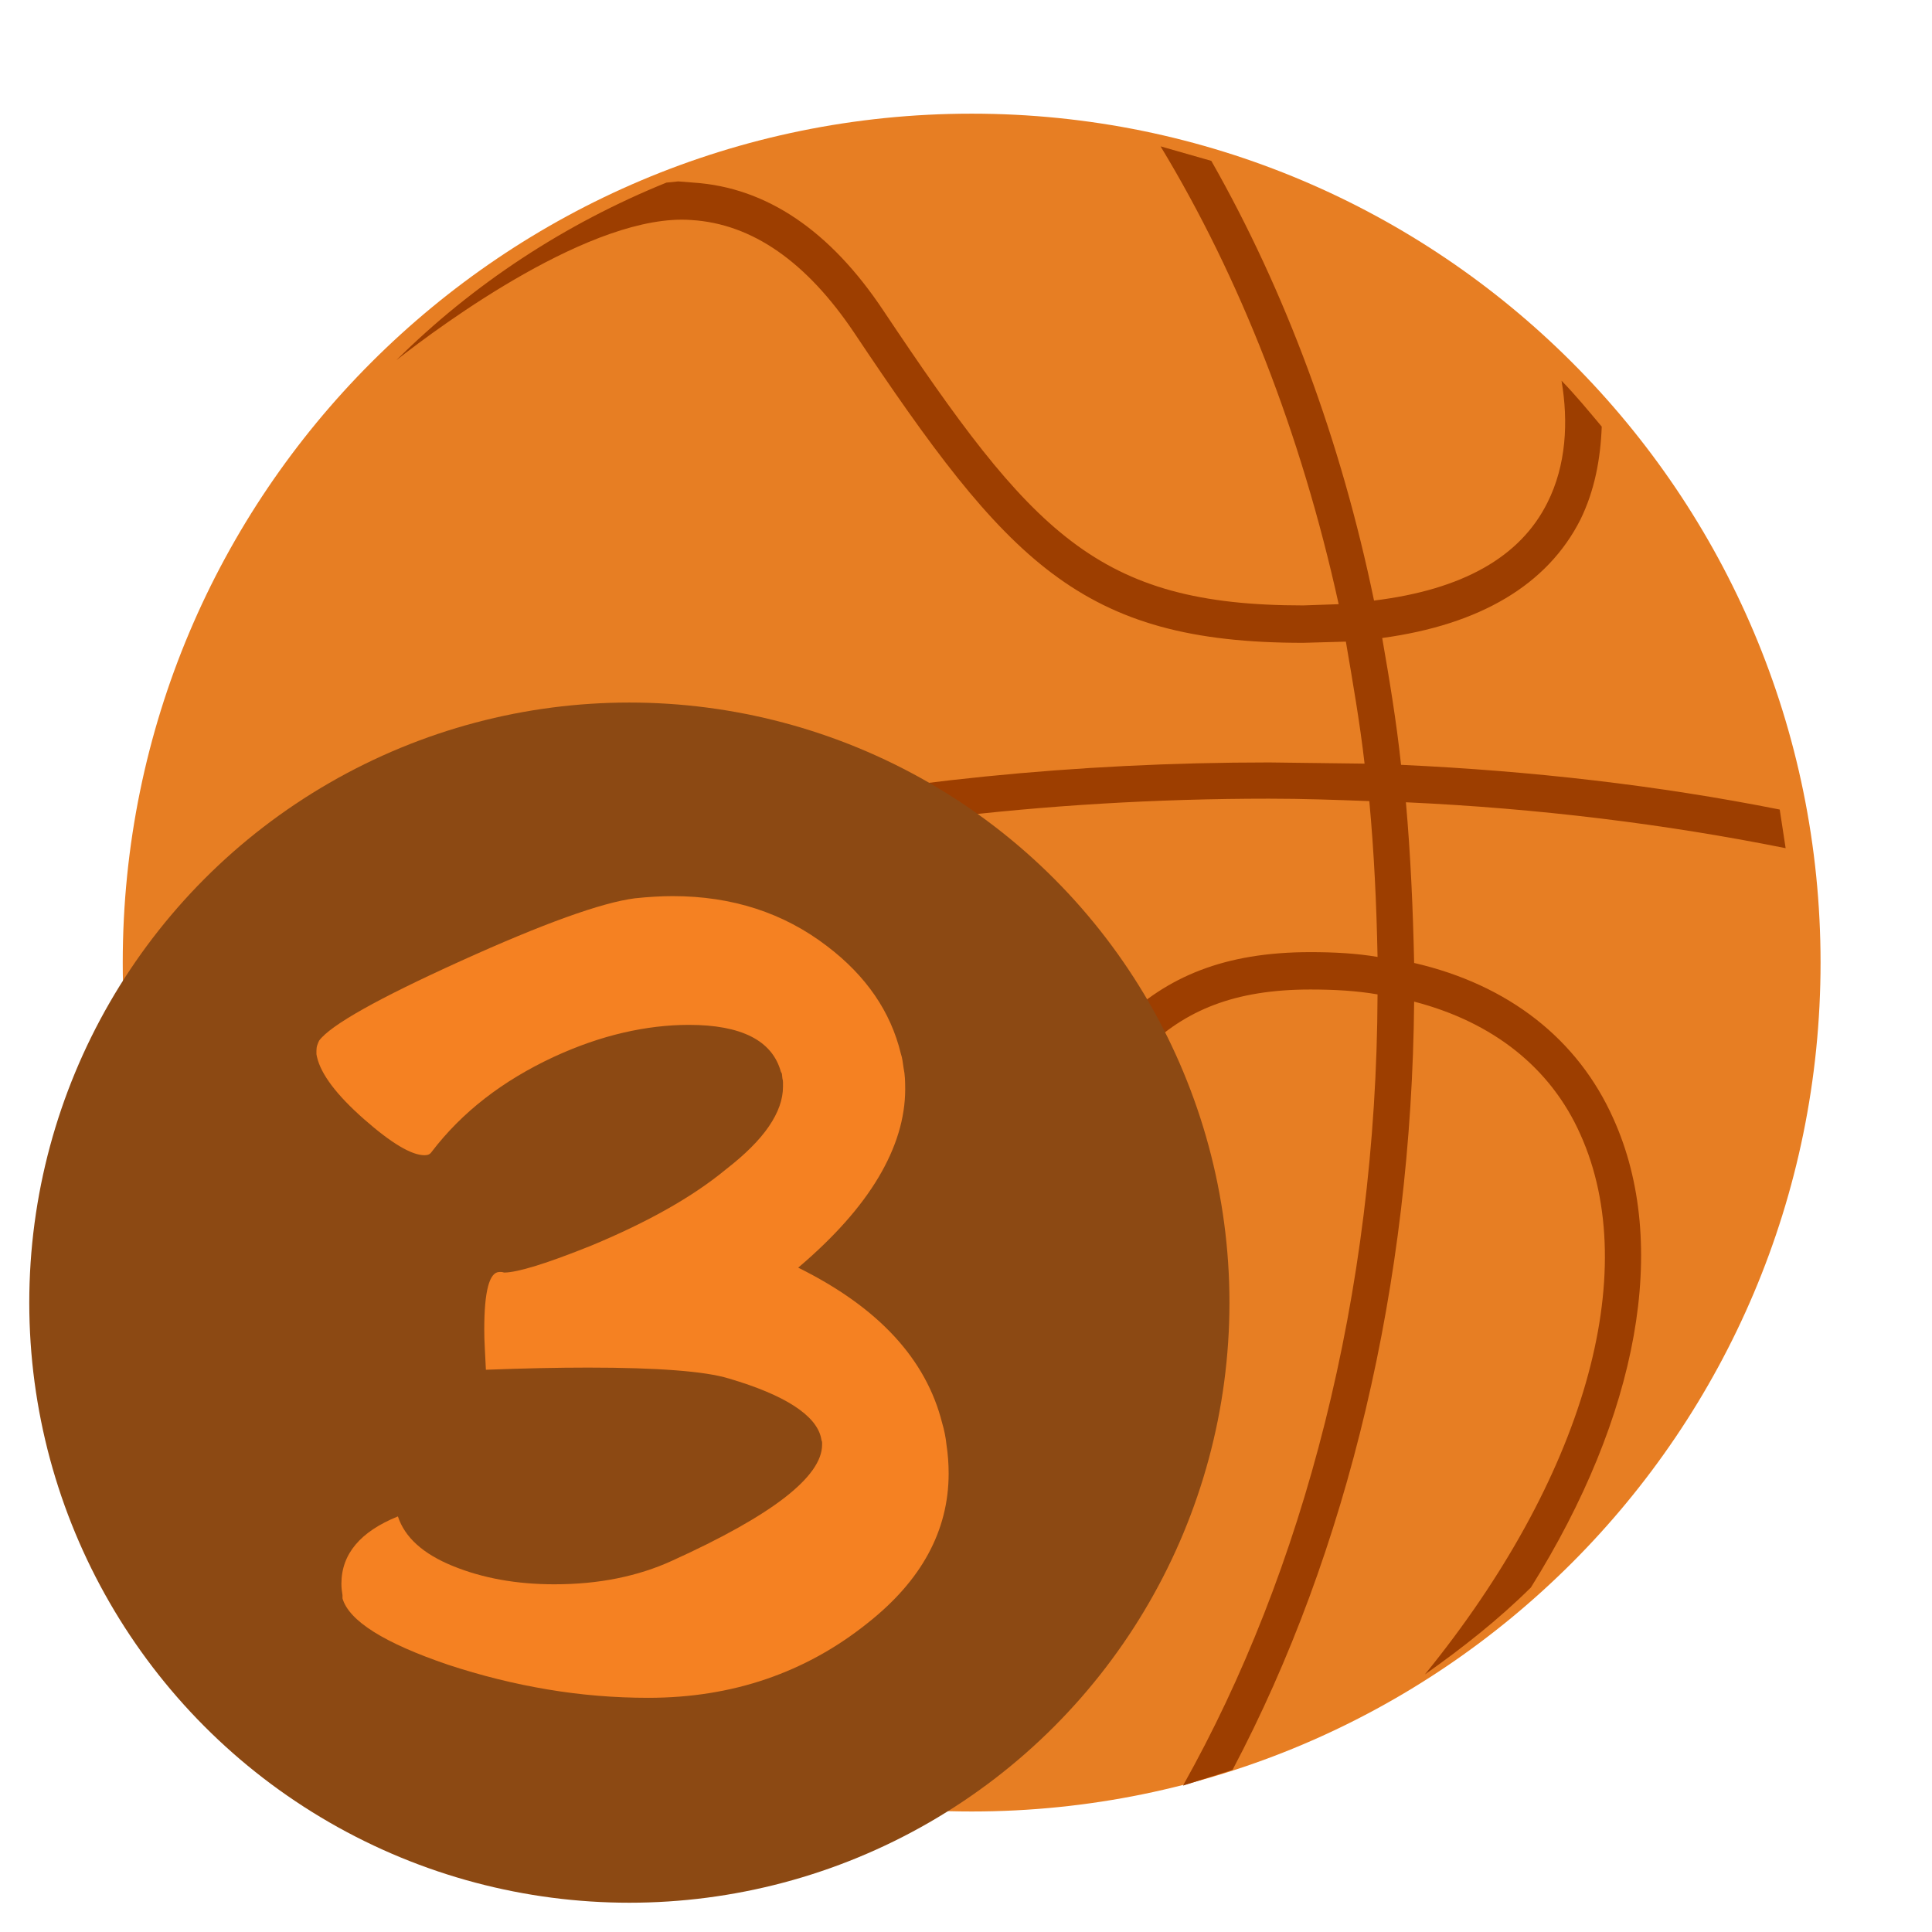 <?xml version="1.0" encoding="UTF-8" standalone="no"?>
<svg width="66px" height="66px" viewBox="0 0 66 66" version="1.1" xmlns="http://www.w3.org/2000/svg" xmlns:xlink="http://www.w3.org/1999/xlink">
    <!-- Generator: Sketch 3.6 (26304) - http://www.bohemiancoding.com/sketch -->
    <title>icon_event_basketball_three_point</title>
    <desc>Created with Sketch.</desc>
    <defs></defs>
    <g id="Page-1" stroke="none" stroke-width="1" fill="none" fill-rule="evenodd">
        <g id="basketball" transform="translate(4, 3)">
            <path d="M29.194,58.883 C13.178,58.883 0.193,45.899 0.193,29.883 C0.193,13.867 13.178,0.883 29.194,0.883 C45.21,0.883 58.193,13.867 58.193,29.883 C58.193,45.899 45.21,58.883 29.194,58.883 Z" id="Fill-1" fill="#E77E23"></path>
            <path d="M1,32.373 L1.121,33.776 C9.98,27.997 23.846,24.284 39.353,24.284 C40.518,24.284 41.654,24.325 42.778,24.367 C42.939,26.1 43.024,27.874 43.059,29.69 C42.339,29.567 41.569,29.526 40.764,29.526 C34.842,29.526 32.988,32.949 30.169,38.191 C28.919,40.542 27.469,43.184 25.374,46.197 C19.612,54.492 12.562,53.172 11.958,53.048 C12.602,53.542 13.248,54.038 13.933,54.45 C16.833,54.408 21.989,53.254 26.381,46.899 C28.516,43.844 29.967,41.162 31.256,38.81 C34.036,33.651 35.566,30.803 40.764,30.803 C41.569,30.803 42.339,30.845 43.059,30.97 C43.024,41.244 40.518,50.695 36.412,58 L38.105,57.463 C42.053,49.993 44.224,40.832 44.309,31.217 C47.012,31.919 48.982,33.486 49.989,35.755 C52.125,40.502 50.109,47.518 44.676,54.202 C45.961,53.295 47.17,52.345 48.297,51.232 C51.963,45.371 53.055,39.512 51.118,35.22 C49.905,32.496 47.532,30.639 44.309,29.896 C44.269,28.039 44.189,26.224 44.028,24.407 C48.539,24.613 52.89,25.15 57,25.975 L56.798,24.655 C52.648,23.83 48.338,23.335 43.862,23.128 C43.704,21.643 43.462,20.198 43.218,18.795 C46.561,18.341 48.861,16.979 49.989,14.751 C50.474,13.761 50.675,12.687 50.718,11.574 C50.268,11.038 49.828,10.501 49.344,10.005 C49.583,11.408 49.505,12.895 48.861,14.173 C47.935,16.031 45.961,17.145 42.939,17.516 C41.811,12.068 39.917,6.952 37.38,2.495 L35.647,2 C38.346,6.456 40.442,11.78 41.731,17.64 L40.518,17.682 C33.468,17.682 31.256,15.205 26.179,7.612 C24.367,4.888 22.191,3.403 19.69,3.238 L19.169,3.197 L18.766,3.238 C15.302,4.642 12.159,6.705 9.54,9.304 C11.117,8.066 16.268,4.269 19.612,4.516 C21.708,4.642 23.562,5.962 25.172,8.355 C30.41,16.195 32.911,18.96 40.518,18.96 L41.977,18.919 C42.209,20.281 42.455,21.684 42.616,23.087 L39.353,23.046 C26.179,23.046 13.774,25.646 4.425,30.433 C3.217,31.052 2.051,31.713 1,32.373" id="Fill-8" fill="#9D3E00"></path>
        </g>
        <circle id="Oval-2" fill="#8C4913" cx="21.5" cy="44.5" r="20.5"></circle>
        <path d="M22.146,58 C20.984,58 19.833,57.904 18.695,57.712 C17.557,57.521 16.425,57.239 15.3,56.868 C14.211,56.497 13.367,56.123 12.767,55.746 C12.167,55.368 11.812,54.988 11.7,54.604 L11.7,54.493 C11.688,54.419 11.679,54.351 11.672,54.289 C11.666,54.227 11.663,54.165 11.663,54.104 C11.663,53.596 11.824,53.151 12.146,52.768 C12.467,52.384 12.95,52.063 13.593,51.803 C13.828,52.52 14.456,53.086 15.476,53.5 C16.497,53.915 17.65,54.122 18.937,54.122 C19.703,54.122 20.421,54.054 21.089,53.918 C21.757,53.782 22.375,53.584 22.944,53.324 C24.664,52.545 25.95,51.824 26.804,51.163 C27.657,50.501 28.084,49.898 28.084,49.354 L28.084,49.279 C28.084,49.255 28.078,49.23 28.065,49.205 L28.047,49.112 C27.96,48.729 27.654,48.367 27.128,48.027 C26.603,47.687 25.857,47.374 24.893,47.09 C24.484,46.966 23.878,46.873 23.074,46.812 C22.27,46.75 21.274,46.719 20.087,46.719 C19.58,46.719 19.035,46.725 18.454,46.737 C17.873,46.75 17.254,46.768 16.599,46.793 C16.586,46.533 16.574,46.289 16.562,46.06 C16.549,45.831 16.543,45.618 16.543,45.42 C16.543,44.764 16.586,44.273 16.673,43.945 C16.759,43.617 16.889,43.453 17.062,43.453 L17.118,43.453 C17.143,43.453 17.165,43.456 17.183,43.462 C17.202,43.469 17.217,43.472 17.229,43.472 C17.452,43.472 17.814,43.394 18.315,43.24 C18.816,43.085 19.45,42.853 20.217,42.544 C21.169,42.148 22.029,41.734 22.796,41.301 C23.563,40.868 24.231,40.416 24.8,39.946 C25.455,39.439 25.944,38.951 26.266,38.48 C26.587,38.01 26.748,37.559 26.748,37.126 L26.748,36.978 C26.748,36.928 26.742,36.885 26.729,36.848 L26.711,36.681 L26.674,36.606 C26.525,36.075 26.188,35.676 25.663,35.41 C25.137,35.144 24.429,35.011 23.538,35.011 C22.808,35.011 22.057,35.1 21.284,35.28 C20.511,35.459 19.722,35.734 18.918,36.105 C18.04,36.514 17.254,36.987 16.562,37.525 C15.869,38.063 15.263,38.672 14.743,39.353 C14.718,39.39 14.688,39.417 14.65,39.436 C14.613,39.455 14.564,39.464 14.502,39.464 C14.057,39.464 13.367,39.053 12.433,38.23 C11.499,37.407 10.964,36.699 10.828,36.105 L10.81,36.013 L10.81,35.901 C10.81,35.827 10.819,35.762 10.837,35.707 C10.856,35.651 10.878,35.598 10.902,35.549 C11.298,35.017 12.909,34.111 15.736,32.831 C18.562,31.55 20.545,30.836 21.683,30.688 C21.918,30.663 22.143,30.644 22.36,30.632 C22.576,30.619 22.784,30.613 22.981,30.613 C23.996,30.613 24.942,30.756 25.82,31.04 C26.699,31.325 27.509,31.751 28.251,32.32 C28.919,32.827 29.463,33.387 29.884,34 C30.304,34.612 30.601,35.277 30.774,35.994 C30.799,36.068 30.818,36.146 30.83,36.226 C30.842,36.306 30.855,36.39 30.867,36.477 C30.892,36.6 30.907,36.721 30.914,36.838 C30.92,36.956 30.923,37.076 30.923,37.2 C30.923,38.19 30.62,39.195 30.014,40.215 C29.408,41.236 28.492,42.266 27.268,43.305 C28.641,43.985 29.735,44.767 30.552,45.652 C31.368,46.536 31.912,47.523 32.185,48.611 C32.222,48.735 32.253,48.859 32.277,48.982 C32.302,49.106 32.321,49.23 32.333,49.354 C32.358,49.514 32.376,49.678 32.389,49.845 C32.401,50.012 32.407,50.176 32.407,50.337 C32.407,51.314 32.175,52.229 31.711,53.083 C31.248,53.937 30.552,54.728 29.624,55.458 C28.573,56.299 27.422,56.933 26.173,57.36 C24.923,57.787 23.581,58 22.146,58 L22.146,58 Z" id="3" fill="#F58122"></path>
    </g>
</svg>
